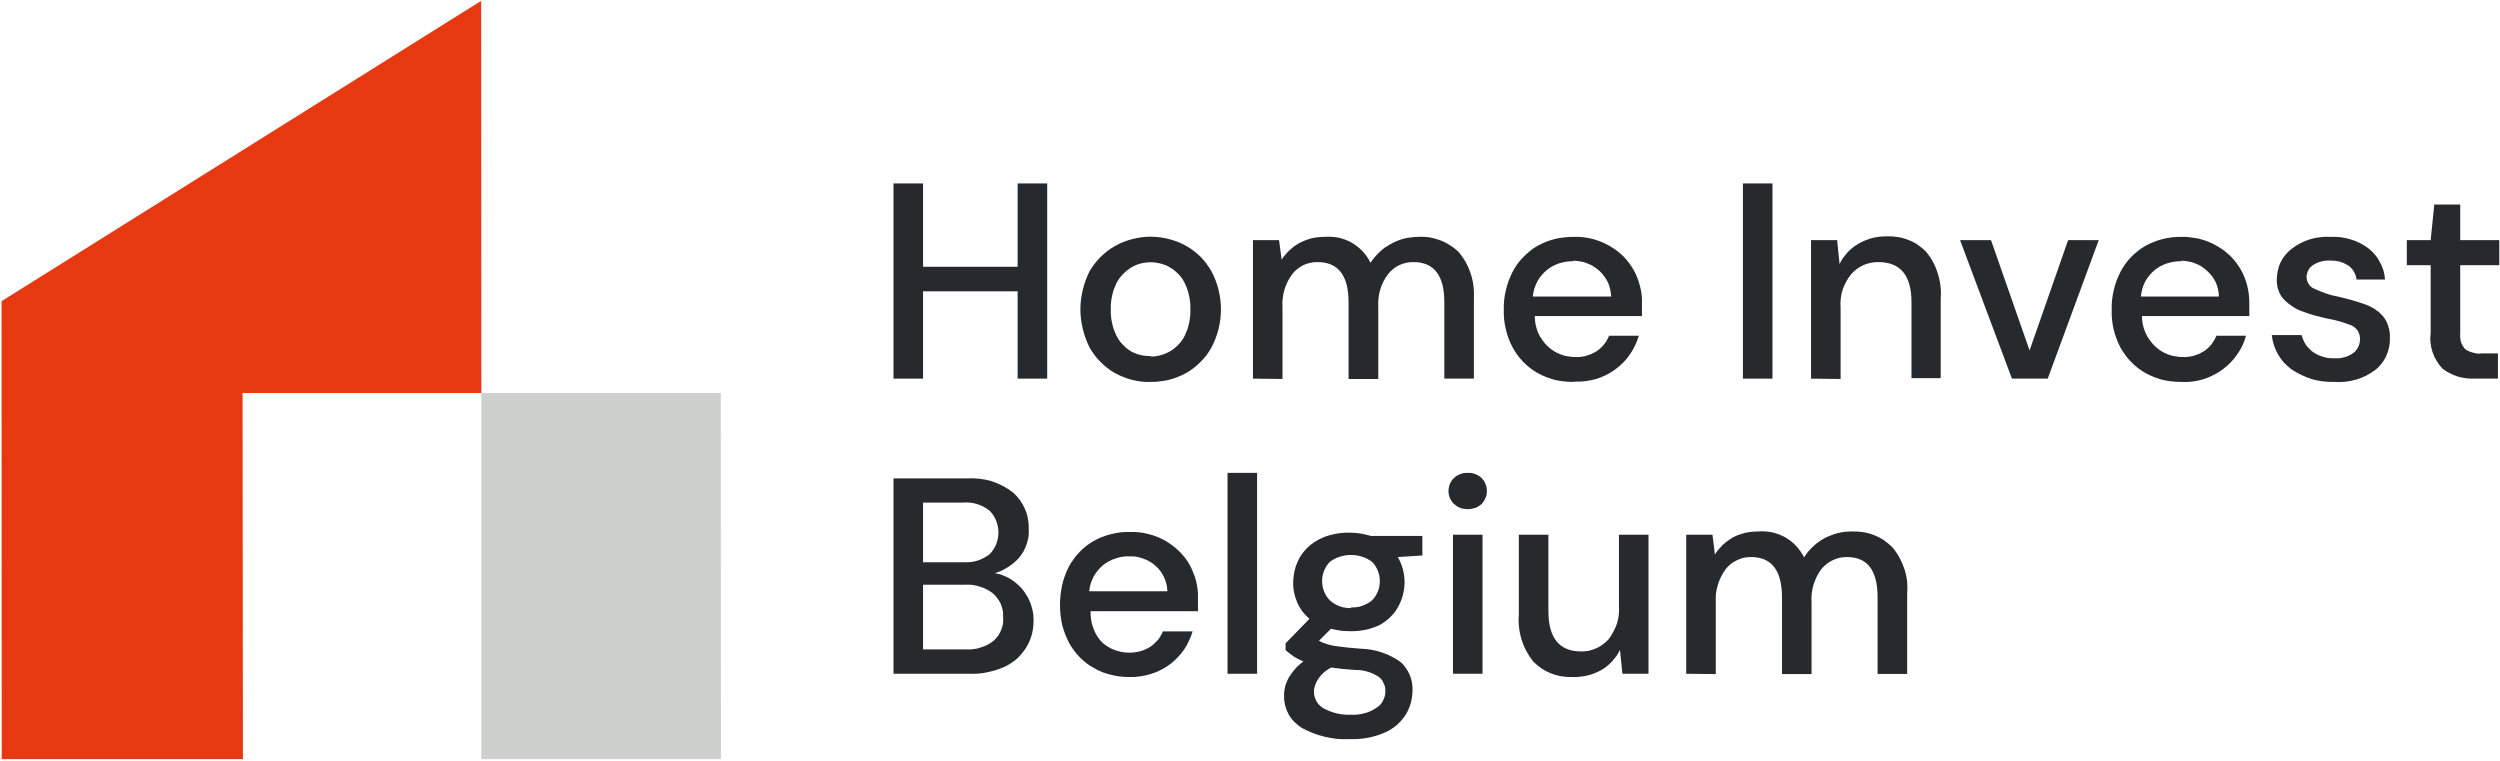 <svg version="1.2" xmlns="http://www.w3.org/2000/svg" viewBox="0 0 1446 440" width="1446" height="440">
	<title>225-x-75-hd-svg</title>
	<style>
		.s0 { fill: #262a2c } 
		.s1 { fill: #cdd0cc } 
		.s2 { fill: #e63912 } 
	</style>
	<path id="Layer" class="s0" d="m516.8 219v-112.9h17.1v48.2h54.7v-48.2h17.1v112.9h-17.1v-50.5h-54.7v50.5z"/>
	<path id="Layer" fill-rule="evenodd" class="s0" d="m665.4 220.9q-2.7 0.1-5.4-0.2-2.7-0.4-5.3-1-2.6-0.7-5.1-1.7-2.5-1-4.9-2.3-2.3-1.3-4.3-2.9-2.1-1.6-3.9-3.5-1.9-1.8-3.4-3.9-1.6-2.1-2.9-4.4c-1.7-3.4-3-7-3.9-10.7-0.9-3.7-1.4-7.5-1.4-11.3 0-3.9 0.5-7.7 1.4-11.4 0.9-3.7 2.2-7.3 3.9-10.7q1.3-2.2 2.9-4.3 1.6-2.1 3.5-4 1.8-1.8 3.9-3.4 2.1-1.6 4.4-2.9c3.1-1.8 6.5-3.1 10-4 3.5-0.9 7-1.4 10.6-1.4 3.6 0 7.2 0.5 10.7 1.4 3.5 0.9 6.9 2.2 10 4q2.3 1.3 4.4 2.9 2 1.6 3.9 3.4 1.8 1.9 3.4 4 1.5 2.1 2.8 4.3c1.8 3.4 3.2 7 4.1 10.7 0.9 3.7 1.4 7.5 1.4 11.4 0 3.8-0.5 7.6-1.4 11.3-0.9 3.7-2.3 7.3-4.1 10.7q-1.3 2.3-2.8 4.4-1.6 2-3.5 3.9-1.8 1.9-3.9 3.5-2.1 1.6-4.3 2.9-2.4 1.3-4.9 2.3-2.5 1-5.2 1.7-2.6 0.6-5.3 0.9-2.7 0.4-5.4 0.3zm0-14.7q3.1 0.1 6.1-0.8 2.9-0.8 5.6-2.4 2.6-1.6 4.7-3.9 2.1-2.2 3.5-5 0.8-1.8 1.5-3.6 0.6-1.9 1-3.8 0.4-1.9 0.6-3.8 0.2-2 0.1-3.9 0.1-2-0.1-3.9-0.2-1.9-0.6-3.8-0.4-2-1-3.8-0.6-1.8-1.5-3.6-0.6-1.4-1.5-2.7-0.9-1.3-2-2.5-1.1-1.1-2.3-2.1-1.2-1-2.6-1.8-1.3-0.8-2.6-1.4-1.4-0.5-2.8-0.9-1.5-0.4-3-0.6-1.5-0.2-3-0.2-3 0-6 0.8-3 0.8-5.6 2.5-2.6 1.6-4.7 3.9-2.1 2.2-3.5 5-0.8 1.7-1.5 3.6-0.6 1.8-1 3.7-0.4 2-0.6 3.9-0.2 1.9-0.1 3.9-0.1 1.9 0.1 3.9 0.2 1.9 0.6 3.8 0.4 2 1 3.8 0.7 1.8 1.5 3.6 0.8 1.4 1.6 2.7 0.9 1.3 2 2.4 1.1 1.2 2.3 2.2 1.2 1 2.5 1.8 1.3 0.7 2.7 1.2 1.3 0.6 2.8 0.9 1.4 0.4 2.9 0.5 1.4 0.2 2.9 0.1z"/>
	<path id="Layer" class="s0" d="m724.7 219v-80.1h15.1l1.5 11.3q0.9-1.5 2.1-2.8 1.1-1.4 2.4-2.6 1.3-1.2 2.7-2.3 1.4-1 3-1.9 1.7-0.9 3.5-1.6 1.8-0.7 3.7-1.2 1.8-0.4 3.8-0.6 1.9-0.2 3.8-0.2c2.7-0.2 5.4 0 8.1 0.5 2.6 0.6 5.1 1.6 7.5 2.9 2.3 1.4 4.4 3 6.3 5 1.8 2 3.4 4.2 4.5 6.6q1.1-1.7 2.4-3.2 1.3-1.6 2.8-3 1.5-1.4 3.1-2.6 1.7-1.1 3.5-2.1 1.8-1 3.7-1.8 2-0.8 4-1.3 2-0.5 4.1-0.7 2-0.3 4.1-0.3 3.3-0.2 6.5 0.3 3.2 0.6 6.2 1.7 3.1 1.2 5.8 3 2.7 1.7 5 4 2.3 2.8 4.1 6 1.7 3.2 2.8 6.7 1.1 3.5 1.5 7.1 0.4 3.6 0.2 7.2v46h-17.1v-44.2c0-15.5-6-23.2-17.8-23.2q-2.1-0.1-4.2 0.4-2 0.4-3.9 1.3-2 0.9-3.6 2.2-1.7 1.3-3 3-1.6 2-2.7 4.3-1.2 2.3-1.9 4.8-0.8 2.5-1 5.1-0.3 2.5-0.1 5.1v41.4h-17.2v-44.4c0-15.5-6-23.2-17.9-23.2q-2.1-0.1-4.1 0.4-2.1 0.4-4 1.3-1.9 0.9-3.5 2.2-1.7 1.3-3 3-1.5 2-2.7 4.3-1.2 2.4-1.9 4.8-0.7 2.5-1 5.1-0.3 2.5-0.1 5.1v41.4z"/>
	<path id="Layer" fill-rule="evenodd" class="s0" d="m909.9 220.9q-2.7 0-5.4-0.3-2.6-0.3-5.3-0.9-2.6-0.7-5.1-1.7-2.5-1-4.9-2.3-2.2-1.3-4.3-2.9-2-1.6-3.8-3.4-1.8-1.9-3.4-4-1.5-2.1-2.7-4.3-1.4-2.5-2.4-5.2-1-2.6-1.6-5.4-0.7-2.8-1-5.6-0.3-2.8-0.2-5.6-0.1-2.9 0.2-5.7 0.3-2.9 1-5.7 0.6-2.8 1.6-5.5 1-2.6 2.3-5.2 1.2-2.3 2.7-4.4 1.5-2.1 3.4-4 1.8-1.9 3.8-3.5 2-1.7 4.3-3 2.4-1.3 5-2.4 2.6-1 5.3-1.7 2.7-0.6 5.4-0.9 2.8-0.3 5.5-0.3 2.8-0.1 5.4 0.2 2.7 0.3 5.4 1 2.6 0.7 5.1 1.7 2.5 1 4.8 2.4 2.2 1.2 4.2 2.7 1.9 1.5 3.7 3.2 1.7 1.8 3.2 3.7 1.5 2 2.7 4.1 1.3 2.2 2.2 4.6 0.9 2.3 1.5 4.7 0.7 2.4 1 4.9 0.3 2.5 0.2 5 0 1.7 0 3.5c0 1.3 0 2.6 0 4.1h-62q0 2.5 0.5 4.9 0.5 2.4 1.4 4.7 1 2.3 2.5 4.3 1.4 2 3.2 3.7 1.6 1.5 3.5 2.7 1.8 1.1 3.9 1.9 2 0.8 4.1 1.1 2.2 0.4 4.4 0.4 1.6 0.1 3.2-0.1 1.6-0.2 3.1-0.6 1.6-0.5 3.1-1.1 1.4-0.7 2.8-1.5 1.2-0.8 2.3-1.8 1.1-1 2-2.1 0.9-1.2 1.7-2.4 0.7-1.3 1.3-2.7h17.2c-1.2 3.9-2.9 7.6-5.3 11-2.3 3.3-5.2 6.2-8.5 8.6-3.3 2.4-7 4.2-10.9 5.4-3.9 1.1-8 1.7-12 1.5zm0-69.8q-2.1-0.1-4.1 0.3-2 0.3-4 0.9-1.9 0.7-3.7 1.6-1.8 1-3.4 2.3-1.7 1.4-3.1 3.1-1.5 1.7-2.5 3.7-1 2-1.7 4.1-0.6 2.2-0.8 4.4h45.3q-0.1-2.1-0.6-4.2-0.4-2.1-1.3-4-0.9-1.9-2.2-3.6-1.2-1.7-2.8-3.1-1.6-1.4-3.3-2.5-1.8-1.1-3.7-1.8-2-0.8-4-1.1-2.1-0.4-4.1-0.4z"/>
	<path id="Layer" class="s0" d="m1025.2 106.1v112.9h-17.1v-112.9z"/>
	<path id="Layer" class="s0" d="m1047.5 219v-80.1h15.1l1.4 13.8q0.9-1.8 2-3.5 1.2-1.6 2.5-3.1 1.4-1.5 3-2.8 1.6-1.3 3.4-2.3 1.8-1.1 3.8-1.9 2-0.8 4.1-1.4 2.1-0.5 4.3-0.8 2.1-0.2 4.3-0.2 3.2-0.1 6.3 0.4 3.2 0.5 6.1 1.7 3 1.1 5.6 2.9 2.6 1.8 4.8 4.1 2.3 2.8 4 6 1.7 3.2 2.7 6.7 1.1 3.4 1.5 7 0.4 3.6 0.1 7.2v46h-16.9v-43.9c0-15.5-6.4-23.2-19.1-23.2q-2.2-0.1-4.4 0.4-2.2 0.4-4.2 1.3-2 0.9-3.8 2.2-1.8 1.3-3.3 3-1.7 2-2.9 4.3-1.3 2.3-2.1 4.7-0.8 2.5-1.1 5.1-0.3 2.6-0.1 5.2v41.4z"/>
	<path id="Layer" class="s0" d="m1163.7 219l-30-80.1h17.9l22.3 63.8 22.3-63.8h17.7l-29.5 80.1z"/>
	<path id="Layer" fill-rule="evenodd" class="s0" d="m1261.5 220.9q-2.7 0-5.4-0.3-2.7-0.3-5.3-0.9-2.6-0.7-5.1-1.7-2.5-1-4.9-2.3-2.2-1.3-4.3-2.9-2-1.6-3.8-3.4-1.9-1.9-3.4-4-1.5-2.1-2.8-4.3-1.3-2.5-2.3-5.2-1-2.6-1.7-5.4-0.6-2.8-0.9-5.6-0.3-2.8-0.2-5.6-0.1-2.9 0.2-5.7 0.3-2.9 1-5.7 0.6-2.8 1.6-5.5 1-2.6 2.3-5.2 1.2-2.3 2.7-4.4 1.5-2.1 3.3-4 1.8-1.9 3.9-3.5 2-1.7 4.3-3 2.4-1.3 4.9-2.3 2.6-1.1 5.2-1.7 2.7-0.7 5.4-1 2.7-0.3 5.5-0.3 2.7-0.1 5.3 0.3 2.7 0.3 5.4 0.9 2.6 0.7 5.1 1.7 2.5 1 4.8 2.4 2.2 1.2 4.2 2.7 1.9 1.5 3.7 3.2 1.7 1.8 3.2 3.7 1.5 2 2.7 4.1 1.3 2.2 2.2 4.6 0.9 2.3 1.5 4.7 0.6 2.4 0.9 4.9 0.3 2.5 0.3 5 0 1.7 0 3.5c0 1.3 0 2.6 0 4.1h-62.1q0 2.5 0.5 4.9 0.5 2.4 1.5 4.7 1 2.3 2.5 4.3 1.4 2 3.2 3.7 1.6 1.5 3.5 2.7 1.8 1.1 3.9 1.9 2 0.8 4.2 1.1 2.1 0.4 4.3 0.4 1.6 0.1 3.2-0.1 1.6-0.2 3.1-0.6 1.6-0.5 3.1-1.1 1.4-0.7 2.8-1.5 1.2-0.8 2.3-1.8 1.1-1 2-2.1 0.9-1.2 1.7-2.5 0.7-1.2 1.3-2.6h17.1q-0.8 2.8-2 5.5-1.2 2.6-2.9 5-1.6 2.4-3.6 4.5-2 2.2-4.3 3.9-2.6 2.1-5.6 3.6-2.9 1.6-6.1 2.6-3.2 1-6.5 1.4-3.3 0.4-6.6 0.2zm0-69.8q-2-0.1-4.1 0.3-2 0.3-3.9 0.9-2 0.7-3.8 1.6-1.8 1-3.4 2.3-1.7 1.4-3.1 3.1-1.4 1.7-2.5 3.7-1 2-1.6 4.1-0.6 2.2-0.8 4.4h45.1q0-2.1-0.5-4.2-0.4-2.1-1.3-4-0.9-1.9-2.2-3.6-1.3-1.7-2.9-3.1-1.5-1.4-3.2-2.5-1.8-1.1-3.7-1.8-1.9-0.8-4-1.1-2-0.4-4.1-0.4z"/>
	<path id="Layer" class="s0" d="m1350.3 220.9q-3.3 0.1-6.6-0.3-3.4-0.4-6.5-1.3-3.2-1-6.2-2.5-3-1.4-5.8-3.3-2.3-1.8-4.3-3.9-1.9-2.2-3.4-4.8-1.4-2.5-2.3-5.3-0.9-2.8-1.2-5.7h17.2q0.4 1.4 1 2.7 0.5 1.3 1.3 2.6 0.8 1.2 1.8 2.2 1 1.1 2.1 2 1.4 1 2.9 1.8 1.5 0.7 3.1 1.2 1.7 0.5 3.3 0.8 1.7 0.2 3.4 0.1 1.6 0.1 3.1 0 1.5-0.2 2.9-0.6 1.5-0.4 2.8-1.1 1.4-0.6 2.6-1.6 0.8-0.6 1.4-1.5 0.7-0.8 1.1-1.8 0.5-0.9 0.7-1.9 0.3-1.1 0.3-2.1 0.1-1.3-0.2-2.6-0.3-1.3-0.9-2.4-0.7-1.1-1.7-2-0.9-0.8-2.1-1.4-1.7-0.6-3.4-1.2-1.7-0.6-3.4-1.1-1.7-0.5-3.5-0.9-1.7-0.4-3.5-0.7-1.8-0.4-3.5-0.8-1.8-0.4-3.5-0.9-1.7-0.5-3.4-1-1.7-0.6-3.4-1.2-1.6-0.5-3.1-1.2-1.5-0.7-2.9-1.6-1.4-0.9-2.7-1.9-1.3-1-2.5-2.2-1.1-1.1-2-2.5-0.9-1.4-1.4-3-0.6-1.5-0.8-3.2-0.3-1.6-0.2-3.2 0-2.6 0.6-5.1 0.5-2.5 1.6-4.8 1.1-2.3 2.7-4.2 1.6-2 3.7-3.6 2.3-1.8 5-3.2 2.7-1.4 5.6-2.3 2.9-0.9 5.9-1.2 3-0.4 6-0.2 2.9-0.1 5.8 0.2 2.9 0.4 5.6 1.2 2.8 0.8 5.4 2.1 2.6 1.3 4.9 3 2.1 1.6 3.9 3.7 1.7 2 2.9 4.4 1.3 2.3 2.1 4.9 0.7 2.5 0.9 5.2h-16.5q-0.1-1.2-0.5-2.3-0.4-1.2-1-2.2-0.6-1.1-1.4-2-0.8-0.9-1.8-1.6-1.2-0.7-2.4-1.3-1.3-0.6-2.7-1-1.3-0.3-2.7-0.5-1.4-0.1-2.8-0.1-1.3-0.1-2.6 0.1-1.3 0.1-2.6 0.5-1.3 0.3-2.5 0.8-1.2 0.6-2.3 1.3-0.8 0.6-1.5 1.3-0.7 0.8-1.1 1.7-0.5 0.9-0.7 1.9-0.3 1-0.3 2 0.1 1.2 0.4 2.2 0.4 1.1 1 2.1 0.7 0.9 1.6 1.6 0.9 0.6 2 1 1.6 0.7 3.2 1.4 1.5 0.6 3.2 1.2 1.6 0.5 3.2 1 1.7 0.4 3.4 0.7 1.9 0.5 3.7 0.9 1.9 0.5 3.8 1 1.8 0.5 3.7 1.1 1.8 0.6 3.7 1.2 1.6 0.5 3.1 1.2 1.5 0.7 2.9 1.5 1.4 0.9 2.7 1.9 1.2 1.1 2.4 2.3 1.1 1.4 2 2.9 0.8 1.6 1.3 3.3 0.6 1.7 0.8 3.4 0.2 1.8 0.1 3.5 0.1 2.7-0.5 5.2-0.5 2.6-1.6 5-1.1 2.4-2.7 4.4-1.6 2.1-3.7 3.7-2.5 1.9-5.3 3.3-2.8 1.4-5.8 2.3-3 0.8-6.2 1.2-3.1 0.3-6.2 0.1z"/>
	<path id="Layer" class="s0" d="m1431.5 219q-2.5 0.1-5-0.2-2.5-0.3-4.9-1-2.4-0.8-4.6-1.9-2.2-1.1-4.2-2.6-2-2.1-3.4-4.5-1.5-2.4-2.4-5.1-0.9-2.7-1.2-5.5-0.3-2.8 0.1-5.6v-39.2h-13.8v-14.5h13.8l2.1-20.6h15v20.6h22.6v14.5h-22.6v39.4q-0.1 1.3 0 2.5 0.1 1.2 0.4 2.4 0.4 1.2 1 2.2 0.6 1.1 1.4 2 1.1 0.8 2.3 1.3 1.1 0.5 2.4 0.8 1.3 0.4 2.5 0.5 1.3 0.1 2.6-0.1h9.2v14.6z"/>
	<path id="Layer" fill-rule="evenodd" class="s0" d="m516.8 389.7v-113h42.6q3.6-0.2 7.1 0.2 3.6 0.4 7 1.4 3.4 1.1 6.6 2.8 3.1 1.6 5.9 3.8 2.2 2 3.9 4.3 1.7 2.4 2.9 5.1 1.2 2.7 1.7 5.5 0.6 2.9 0.5 5.8 0.2 2.4-0.1 4.7-0.4 2.3-1.1 4.5-0.8 2.2-1.9 4.3-1.2 2-2.7 3.8-1.4 1.5-3 2.8-1.6 1.3-3.3 2.4-1.8 1.1-3.6 2-1.9 0.8-3.9 1.4 1.6 0.3 3.1 0.7 1.5 0.5 3 1.2 1.4 0.6 2.8 1.4 1.3 0.9 2.6 1.8 1.3 1 2.4 2.1 1.2 1.1 2.2 2.3 1 1.2 1.8 2.6 0.9 1.3 1.6 2.7 0.7 1.5 1.3 3 0.5 1.5 0.9 3.1 0.4 1.6 0.6 3.2 0.1 1.7 0.1 3.3 0 2.1-0.2 4.1-0.3 2.1-0.8 4.1-0.6 2-1.4 3.9-0.8 1.9-1.9 3.6-1.1 1.8-2.5 3.4-1.3 1.7-2.9 3.1-1.6 1.4-3.4 2.5-1.7 1.2-3.7 2.1-2.3 1-4.8 1.8-2.5 0.8-5 1.3-2.6 0.6-5.2 0.8-2.6 0.2-5.2 0.1zm17.1-64.5h23.4q2 0.1 4-0.1 2-0.2 4-0.8 1.9-0.6 3.7-1.6 1.8-0.9 3.4-2.1c1.6-1.7 2.9-3.7 3.8-5.8 0.8-2.2 1.3-4.5 1.3-6.8 0-2.4-0.5-4.7-1.3-6.8-0.9-2.2-2.2-4.2-3.8-5.8q-1.7-1.3-3.5-2.3-1.9-1-3.9-1.6-2-0.6-4.1-0.8-2-0.2-4.1 0h-22.9zm0 50.4h24.6q2.1 0.2 4.3-0.1 2.1-0.2 4.1-0.9 2.1-0.6 4-1.5 1.9-1 3.6-2.3 1.5-1.3 2.6-2.8 1.1-1.6 1.9-3.4 0.7-1.8 1.1-3.7 0.3-1.9 0.1-3.9 0.1-1.9-0.2-3.9-0.4-1.9-1.1-3.7-0.8-1.8-2-3.3-1.1-1.6-2.6-2.9-1.7-1.3-3.6-2.3-2-1-4-1.6-2.1-0.7-4.2-1-2.2-0.2-4.3-0.1h-24.3z"/>
	<path id="Layer" fill-rule="evenodd" class="s0" d="m653.3 391.6q-2.7 0-5.4-0.3-2.7-0.3-5.3-1-2.6-0.6-5.2-1.6-2.5-1-4.8-2.4-2.3-1.2-4.3-2.8-2.1-1.6-3.9-3.5-1.8-1.8-3.3-3.9-1.6-2.1-2.8-4.4-1.3-2.5-2.3-5.1-1-2.7-1.7-5.4-0.6-2.8-0.9-5.6-0.3-2.8-0.3-5.7 0-2.8 0.3-5.7 0.3-2.8 0.9-5.6 0.6-2.8 1.6-5.5 1-2.7 2.3-5.3 1.2-2.3 2.8-4.4 1.5-2.1 3.3-4 1.8-1.9 3.8-3.5 2.1-1.6 4.3-2.9 2.4-1.4 5-2.4 2.6-1 5.3-1.7 2.6-0.6 5.4-1 2.7-0.3 5.5-0.2 2.7-0.1 5.4 0.2 2.7 0.3 5.3 1 2.6 0.6 5.2 1.7 2.5 1 4.8 2.3 2.1 1.3 4.1 2.8 2 1.5 3.7 3.2 1.8 1.8 3.3 3.7 1.5 2 2.7 4.1 1.2 2.2 2.1 4.6 1 2.3 1.6 4.7 0.6 2.5 0.9 4.9 0.3 2.5 0.2 5.1c0 1 0 2.2 0 3.4q0 1.9 0 4.1h-62.1q-0.1 2.5 0.3 4.9 0.3 2.4 1.2 4.7 0.8 2.3 2 4.4 1.3 2.1 3 3.9 1.6 1.5 3.4 2.6 1.9 1.2 3.9 1.9 2.1 0.8 4.2 1.2 2.1 0.4 4.3 0.4 1.6 0 3.2-0.2 1.6-0.2 3.2-0.6 1.5-0.4 3-1.1 1.5-0.6 2.8-1.5 1.3-0.8 2.3-1.8 1.1-1 2.1-2.1 0.9-1.1 1.6-2.4 0.8-1.3 1.3-2.6h17.2q-0.8 2.8-2.1 5.4-1.2 2.7-2.8 5.1-1.7 2.4-3.7 4.5-2 2.1-4.3 3.9-2.5 1.9-5.3 3.3-2.8 1.5-5.9 2.4-3 1-6.1 1.4-3.2 0.5-6.3 0.4zm0-69.8q-2.1-0.1-4.1 0.2-2 0.3-3.9 1-2 0.6-3.8 1.6-1.8 0.9-3.4 2.2-1.7 1.4-3.1 3.1-1.4 1.7-2.5 3.7-1 2-1.7 4.1-0.6 2.1-0.8 4.3h45.2q0-2.1-0.5-4.1-0.5-2.1-1.4-4-0.9-1.9-2.1-3.6-1.3-1.7-2.9-3.1-1.5-1.4-3.3-2.4-1.8-1-3.7-1.7-1.9-0.7-4-1.1-2-0.3-4-0.2z"/>
	<path id="Layer" class="s0" d="m727.1 273.5v116.2h-17.1v-116.2z"/>
	<path id="Layer" fill-rule="evenodd" class="s0" d="m781.5 365.1q-1.5 0-2.9-0.1-1.5 0-3-0.2-1.4-0.2-2.9-0.5-1.4-0.3-2.9-0.6l-6.9 6.9q0.6 0.3 1.1 0.6 0.5 0.2 1.1 0.5 0.5 0.2 1.1 0.4 0.6 0.2 1.2 0.4 0.8 0.2 1.7 0.5 0.8 0.2 1.7 0.4 0.8 0.1 1.7 0.3 0.9 0.1 1.8 0.2c3.1 0.5 7.3 0.9 12.7 1.3q3.1 0.1 6.1 0.6 3.1 0.5 6 1.5 3 1 5.7 2.4 2.8 1.4 5.3 3.2 1.7 1.5 3 3.4 1.4 1.9 2.3 4.1 0.9 2.1 1.3 4.4 0.4 2.3 0.3 4.6 0 1.9-0.3 3.7-0.2 1.8-0.7 3.5-0.5 1.8-1.2 3.4-0.7 1.7-1.6 3.2-1.1 1.7-2.4 3.2-1.3 1.5-2.7 2.8-1.5 1.3-3.2 2.4-1.7 1.1-3.5 1.9-2.4 1.1-4.9 1.9-2.6 0.8-5.2 1.3-2.6 0.5-5.3 0.7-2.6 0.2-5.3 0.1-3.6 0.2-7.1-0.1-3.6-0.4-7.1-1.2-3.5-0.8-6.9-2.1-3.3-1.3-6.5-3-2.4-1.5-4.5-3.6-2-2-3.4-4.6-1.3-2.5-2-5.3-0.6-2.9-0.5-5.7 0-1.3 0.2-2.6 0.2-1.3 0.5-2.6 0.4-1.2 0.9-2.4 0.5-1.2 1.1-2.4 0.8-1.3 1.8-2.6 0.9-1.3 2-2.5 1-1.2 2.2-2.2 1.2-1.1 2.5-2-0.8-0.3-1.5-0.7-0.8-0.3-1.5-0.7-0.8-0.4-1.5-0.8-0.7-0.5-1.4-0.9-0.6-0.4-1.2-0.9-0.5-0.4-1.1-0.8-0.5-0.4-1.1-0.9-0.5-0.4-1-0.9v-3.9l13.8-14.2q-2.3-1.9-4.1-4.3-1.8-2.4-3-5.2-1.2-2.7-1.8-5.7-0.6-2.9-0.5-5.9 0-1.9 0.3-3.8 0.2-1.9 0.7-3.7 0.4-1.8 1.2-3.5 0.7-1.8 1.6-3.4 1-1.7 2.2-3.2 1.2-1.5 2.6-2.8 1.4-1.3 3-2.4 1.6-1.1 3.3-2 2-1 4.1-1.8 2.2-0.7 4.4-1.2 2.2-0.5 4.4-0.7 2.3-0.3 4.5-0.2 1.6 0 3.2 0.1 1.6 0.1 3.2 0.4 1.6 0.2 3.1 0.6 1.6 0.3 3.1 0.8h29.8v11.3l-14.2 0.9q1.9 3.3 2.9 7 1 3.7 1 7.5 0 3.9-1 7.6-1 3.7-2.9 7-0.9 1.7-2.1 3.2-1.2 1.4-2.6 2.8-1.4 1.3-3 2.4-1.5 1.1-3.2 2-1.9 0.9-3.9 1.5-1.9 0.7-4 1.1-2 0.4-4.1 0.6-2 0.2-4.1 0.2zm-21.5 34.5q-0.1 1.6 0.3 3.1 0.4 1.6 1.2 3 0.8 1.4 2 2.5 1.2 1.1 2.6 1.8 1.8 0.9 3.7 1.6 1.8 0.7 3.8 1.1 1.9 0.5 3.9 0.6 2 0.2 4 0.1 1.9 0.1 3.8-0.1 1.8-0.2 3.7-0.7 1.8-0.4 3.5-1.2 1.7-0.7 3.3-1.8 1.3-0.8 2.4-1.8 1-1.1 1.7-2.5 0.7-1.3 1.1-2.8 0.3-1.4 0.3-2.9 0-1.2-0.2-2.3-0.3-1.1-0.8-2.1-0.4-1.1-1.1-2-0.7-0.9-1.6-1.6-1.5-1-3.1-1.8-1.7-0.8-3.5-1.3-1.7-0.5-3.5-0.8-1.8-0.2-3.7-0.2c-5.1-0.3-9.7-0.8-13.8-1.4q-1.1 0.5-2.2 1.3-1.1 0.7-2.1 1.6-1 0.8-1.8 1.8-0.9 1-1.6 2.2-0.5 0.7-0.9 1.5-0.4 0.8-0.7 1.7-0.3 0.9-0.5 1.8-0.2 0.9-0.2 1.8zm21.5-48.3q1.6 0.1 3.2-0.1 1.6-0.2 3.2-0.8 1.5-0.5 2.9-1.3 1.4-0.7 2.7-1.8c1.5-1.4 2.6-3.2 3.4-5.1 0.8-2 1.2-4 1.2-6.1 0-2.1-0.4-4.1-1.2-6.1-0.8-1.9-1.9-3.7-3.4-5.1-1.8-1.3-3.7-2.3-5.7-2.9-2.1-0.7-4.2-1-6.4-1-2.2 0-4.3 0.3-6.4 1-2 0.6-4 1.6-5.7 2.9-1.5 1.4-2.6 3.2-3.4 5.1-0.8 2-1.2 4-1.2 6.1 0 2.1 0.4 4.1 1.2 6.1 0.8 1.9 1.9 3.7 3.4 5.1q1.2 1.1 2.7 2 1.4 0.8 3 1.4 1.5 0.6 3.2 0.8 1.6 0.3 3.3 0.2z"/>
	<path id="Layer" class="s0" d="m849 294.5q-1.1 0-2.2-0.2-1.1-0.1-2.1-0.5-1.1-0.4-2-1-0.9-0.6-1.7-1.3c-1.1-1-1.8-2.2-2.4-3.4-0.5-1.3-0.8-2.7-0.8-4.1 0-1.4 0.3-2.8 0.8-4.1 0.6-1.3 1.3-2.5 2.4-3.4q0.8-0.8 1.7-1.4 0.9-0.5 2-0.9 1-0.4 2.1-0.6 1.1-0.1 2.2-0.1 1.1 0 2.1 0.1 1.1 0.2 2.2 0.6 1 0.4 1.9 0.9 1 0.6 1.8 1.4c0.9 1 1.7 2.1 2.2 3.4 0.6 1.3 0.8 2.7 0.8 4.1 0 1.4-0.2 2.8-0.8 4-0.5 1.3-1.3 2.5-2.2 3.5q-0.8 0.7-1.8 1.3-0.9 0.6-1.9 1-1.1 0.3-2.2 0.5-1 0.2-2.1 0.2zm8.5 14.8v80.4h-17.1v-80.4z"/>
	<path id="Layer" class="s0" d="m909.7 391.6q-3.2 0.1-6.4-0.4-3.1-0.5-6.1-1.7-2.9-1.1-5.6-2.9-2.6-1.8-4.8-4-2.3-2.9-4-6.1-1.7-3.2-2.7-6.6-1.1-3.5-1.5-7.1-0.4-3.6-0.1-7.2v-46.3h17.1v44.2q0 23.3 19 23.3 2.2 0 4.4-0.4 2.2-0.5 4.2-1.4 2-0.8 3.8-2.2 1.8-1.3 3.3-2.9 1.6-2.1 2.8-4.4 1.3-2.3 2.1-4.7 0.8-2.5 1.1-5.1 0.3-2.6 0.1-5.2v-41.2h17.1v80.4h-15.1l-1.4-13.8q-0.9 1.8-2 3.5-1.2 1.6-2.5 3.1-1.4 1.5-3 2.8-1.6 1.3-3.4 2.3-1.8 1-3.8 1.8-2 0.8-4.1 1.3-2.1 0.5-4.3 0.7-2.1 0.3-4.2 0.2z"/>
	<path id="Layer" class="s0" d="m975.3 389.7v-80.4h15.2l1.4 11.4q1-1.6 2.1-2.9 1.2-1.4 2.5-2.7 1.3-1.2 2.7-2.2 1.5-1.1 3-2 1.7-0.9 3.5-1.6 1.8-0.6 3.7-1.1 1.8-0.4 3.8-0.6 1.9-0.2 3.8-0.2c2.7-0.2 5.4 0 8 0.5 2.7 0.6 5.2 1.6 7.6 2.9 2.3 1.4 4.5 3 6.3 5 1.8 2 3.4 4.2 4.6 6.6q1-1.7 2.3-3.3 1.3-1.5 2.8-2.9 1.4-1.4 3.1-2.6 1.6-1.2 3.4-2.2 1.9-1 3.8-1.7 1.9-0.8 3.9-1.3 2.1-0.5 4.1-0.8 2.1-0.2 4.2-0.2 3.2-0.1 6.5 0.4 3.2 0.5 6.3 1.7 3.1 1.2 5.8 3 2.7 1.9 5 4.2 2.3 2.8 4.1 6.1 1.7 3.2 2.8 6.6 1.1 3.5 1.5 7.2 0.3 3.6 0 7.2v46h-17.1v-44.3c0-15.5-5.8-23.3-17.7-23.3q-2.1 0-4.2 0.4-2.1 0.5-4 1.4-1.9 0.9-3.6 2.2-1.6 1.3-3 2.9-1.5 2.1-2.7 4.4-1.1 2.3-1.9 4.8-0.7 2.5-1 5.1-0.3 2.5-0.1 5.1v41.4h-17.1v-44.4c0-15.5-6-23.3-17.9-23.3q-2.1 0-4.2 0.4-2 0.5-3.9 1.4-1.9 0.9-3.6 2.2-1.6 1.3-2.9 2.9-1.6 2.1-2.7 4.4-1.2 2.3-1.9 4.8-0.8 2.5-1.1 5.1-0.2 2.5-0.1 5.1v41.4z"/>
	<path id="Layer" class="s1" d="m417 439.1h-138.6v-211.8h138.5l0.1 211.8z"/>
	<path id="Layer" class="s2" d="m140.3 227.3l0.2 211.8h-139.5l-0.1-264.9 277.4-173.7 0.1 226.8h-138.1z"/>
</svg>
